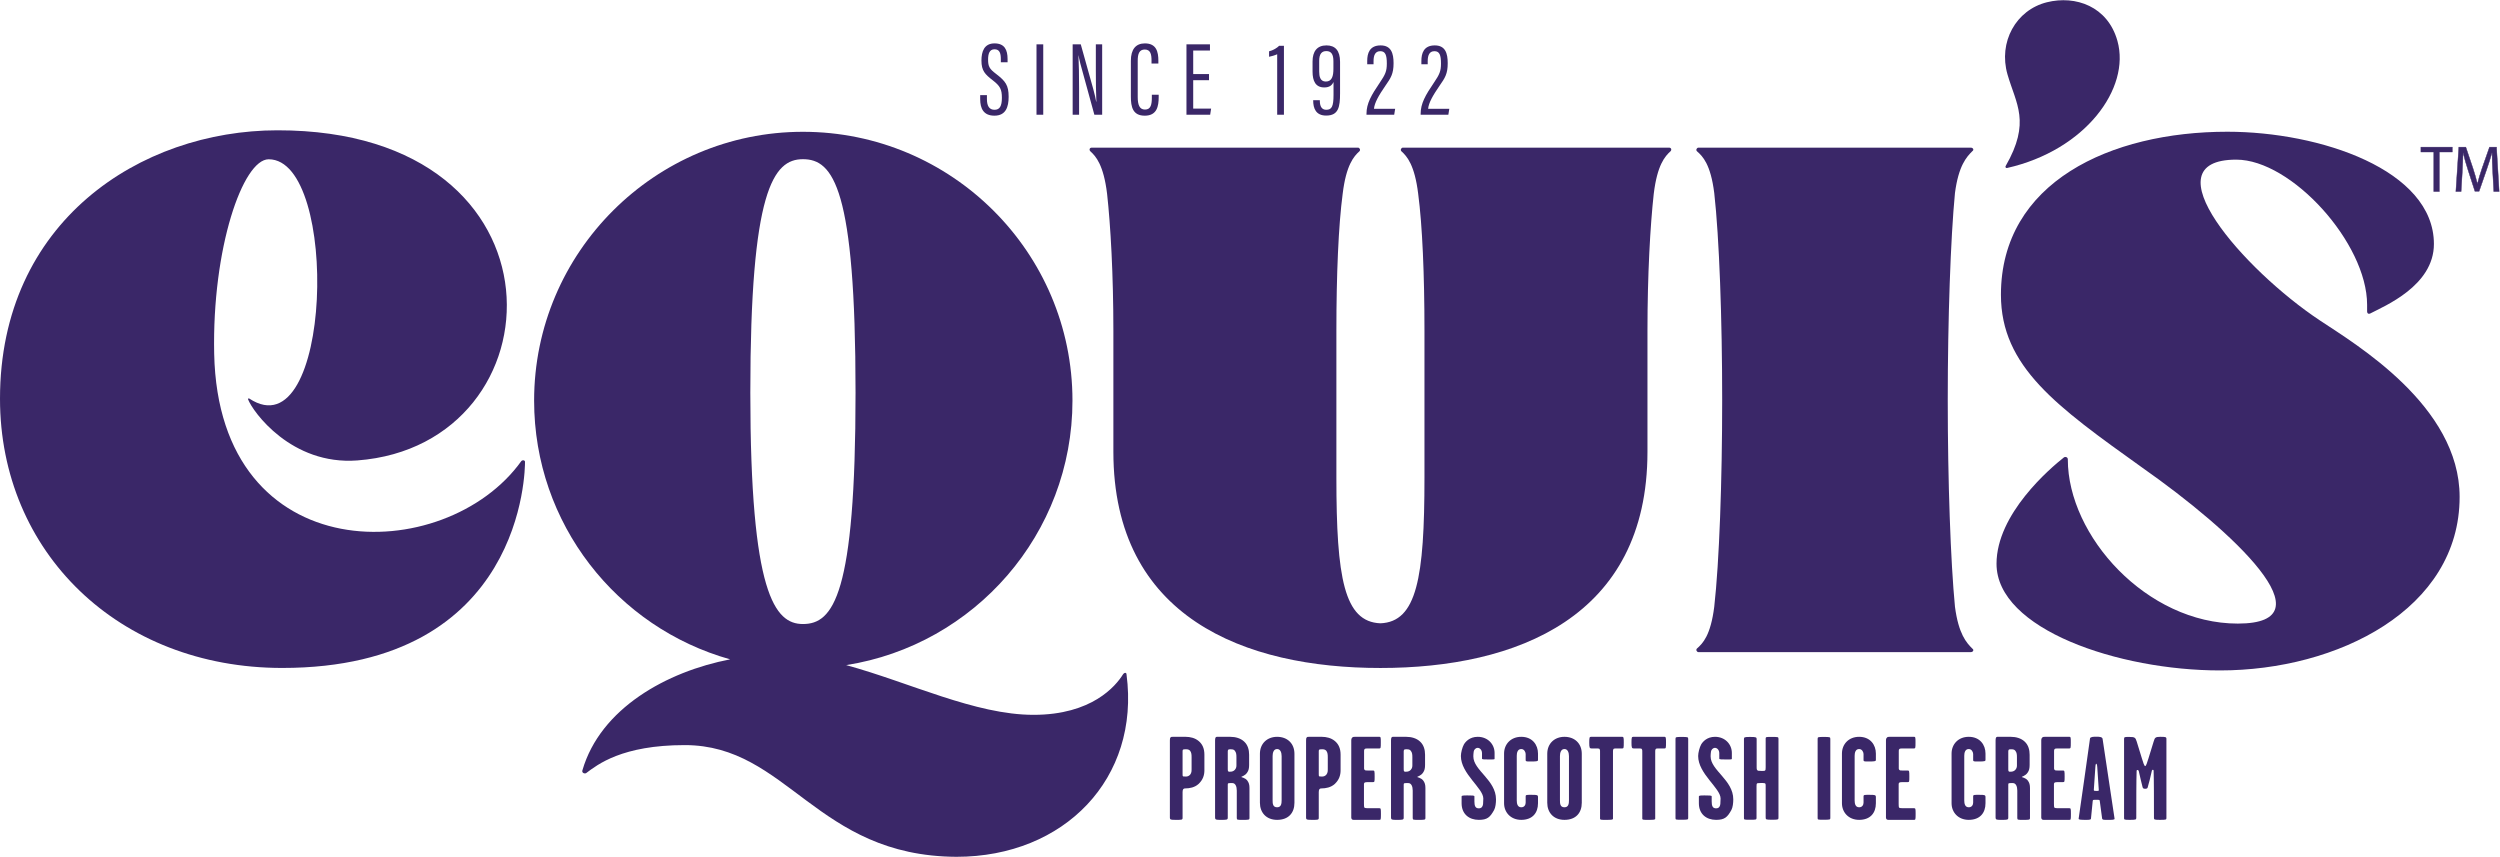 <?xml version="1.0" encoding="UTF-8" standalone="no"?>
<!-- Created with Inkscape (http://www.inkscape.org/) -->

<svg
   version="1.1"
   id="svg2"
   width="1165.88"
   height="399.573"
   viewBox="0 0 1165.88 399.573"
   sodipodi:docname="without cone Equis_Off_Pack_Type_CMYK.eps"
   xmlns:inkscape="http://www.inkscape.org/namespaces/inkscape"
   xmlns:sodipodi="http://sodipodi.sourceforge.net/DTD/sodipodi-0.dtd"
   xmlns="http://www.w3.org/2000/svg"
   xmlns:svg="http://www.w3.org/2000/svg">
  <defs
     id="defs6" />
  <sodipodi:namedview
     id="namedview4"
     pagecolor="#ffffff"
     bordercolor="#000000"
     borderopacity="0.25"
     inkscape:showpageshadow="2"
     inkscape:pageopacity="0.0"
     inkscape:pagecheckerboard="0"
     inkscape:deskcolor="#d1d1d1" />
  <g
     id="g8"
     inkscape:groupmode="layer"
     inkscape:label="ink_ext_XXXXXX"
     transform="matrix(1.333,0,0,-1.333,0,399.573)">
    <g
       id="g10"
       transform="scale(0.1)">
      <path
         d="m 4168.79,308.551 v 39.847 c 0,8.723 -0.42,16.602 -5.4,22.821 -3.32,3.32 -7.06,4.98 -13.7,4.98 -4.98,0 -9.54,0 -11.2,-1.66 -1.24,-1.66 -1.24,-3.32 -1.24,-5.801 v -78.867 c 0,-4.141 -0.42,-7.461 2.48,-8.711 2.08,-0.41 4.98,-0.41 9.14,-0.41 4.56,0 10.37,1.238 14.94,6.641 5.39,7.05 4.98,13.277 4.98,21.16 z m 44.82,-5.813 c 0,-17.008 -4.98,-33.609 -20.76,-48.136 -13.28,-12.032 -31.12,-15.352 -46.48,-15.352 -5.8,0 -9.12,-2.5 -9.12,-12.879 v -90.473 c 0,-7.058 -4.16,-6.636 -23.24,-6.636 -18.69,0 -21.18,0 -21.18,9.129 v 268.527 c 0,4.98 0.41,8.301 2.07,10.371 2.08,2.91 5.4,2.492 10.38,2.492 h 42.34 c 16.6,0 33.2,-4.152 45.65,-14.519 14.11,-11.621 20.34,-27.403 20.34,-48.141 v -54.383"
         style="fill:#3a2768;fill-opacity:1;fill-rule:nonzero;stroke:none"
         id="path12" />
      <path
         d="m 4325.68,320.172 v 28.226 c 0,8.723 -0.42,16.602 -5.82,22.821 -2.91,3.32 -5.39,4.98 -14.94,4.98 -3.73,0 -6.64,0 -8.3,-2.07 -0.83,-1.66 -1.25,-3.32 -1.25,-5.391 v -61.847 c 0,-3.743 0,-6.641 2.08,-8.301 1.66,-1.238 4.15,-0.828 7.47,-0.828 3.73,0 10.37,1.25 14.94,6.226 5.4,5.801 5.82,12.032 5.82,16.184 z m 45.65,-184.274 c 0,-6.636 -2.91,-6.636 -22.83,-6.636 -19.92,0 -21.59,-0.422 -21.59,7.058 v 95.45 c 0,14.531 -4.98,26.152 -15.35,26.152 -14.53,0 -16.19,0.41 -16.19,-5.391 v -115.39 c 0,-7.879 -3.32,-7.879 -24.06,-7.879 -17.02,0 -20.34,0 -20.34,9.129 v 268.527 c 0,4.141 0.42,8.301 1.66,10.371 2.49,3.32 5.4,2.492 10.79,2.492 h 41.09 c 17.84,0 36.11,-4.98 48.56,-17.019 12.45,-11.621 17.01,-28.223 17.01,-45.641 v -35.293 c 0,-12.039 -1.66,-19.918 -7.05,-27.387 -7.47,-11.211 -20.33,-13.691 -20.33,-14.941 0,-1.66 13.28,-2.488 21.16,-12.871 5.4,-7.457 7.47,-14.52 7.47,-26.141 v -104.59"
         style="fill:#3a2768;fill-opacity:1;fill-rule:nonzero;stroke:none"
         id="path14" />
      <path
         d="m 4483.8,198.148 v 153.993 c 0,11.621 -3.74,24.898 -15.77,24.898 -12.45,0 -15.77,-13.277 -15.77,-24.898 V 198.148 c 0,-11.617 0.42,-24.898 15.77,-24.898 14.53,0 15.77,13.281 15.77,24.898 z m 44.82,-9.128 c 0,-34.86 -20.34,-59.758 -60.59,-59.758 -38.19,0 -60.18,25.726 -60.18,59.758 v 171.421 c 0,36.098 25.73,59.34 60.18,59.34 35.69,0 60.59,-23.242 60.59,-59.34 V 189.02"
         style="fill:#3a2768;fill-opacity:1;fill-rule:nonzero;stroke:none"
         id="path16" />
      <path
         d="m 4645.26,308.551 v 39.847 c 0,8.723 -0.42,16.602 -5.4,22.821 -3.32,3.32 -7.05,4.98 -13.69,4.98 -4.98,0 -9.55,0 -11.21,-1.66 -1.25,-1.66 -1.25,-3.32 -1.25,-5.801 v -78.867 c 0,-4.141 -0.41,-7.461 2.5,-8.711 2.07,-0.41 4.98,-0.41 9.12,-0.41 4.57,0 10.38,1.238 14.94,6.641 5.41,7.05 4.99,13.277 4.99,21.16 z m 44.82,-5.813 c 0,-17.008 -4.98,-33.609 -20.74,-48.136 -13.28,-12.032 -31.14,-15.352 -46.49,-15.352 -5.82,0 -9.14,-2.5 -9.14,-12.879 v -90.473 c 0,-7.058 -4.14,-6.636 -23.24,-6.636 -18.67,0 -21.16,0 -21.16,9.129 v 268.527 c 0,4.98 0.42,8.301 2.08,10.371 2.07,2.91 5.39,2.492 10.37,2.492 h 42.33 c 16.6,0 33.21,-4.152 45.66,-14.519 14.11,-11.621 20.33,-27.403 20.33,-48.141 v -54.383"
         style="fill:#3a2768;fill-opacity:1;fill-rule:nonzero;stroke:none"
         id="path18" />
      <path
         d="m 4831.19,150.012 c 0,-19.094 -0.41,-20.75 -4.98,-20.75 h -79.69 c -6.64,0 -13.69,-0.832 -16.6,1.656 -3.32,2.902 -2.49,9.133 -2.49,14.113 v 262.297 c 0,5.391 0.42,5.813 2.9,9.133 2.5,3.32 5.4,3.32 9.55,3.32 h 85.92 c 4.98,0 4.98,-3.32 4.98,-19.5 0,-18.679 0,-21.172 -5.4,-21.172 h -41.5 c -3.32,0 -8.3,-0.41 -9.54,-2.07 -2.08,-2.91 -2.08,-2.5 -2.08,-7.891 v -54.789 c 0,-3.73 -0.83,-8.3 2.49,-10.789 2.91,-2.082 5.81,-1.66 9.13,-1.66 h 19.92 c 4.98,0 5.4,-2.492 5.4,-20.75 0,-17.43 0,-19.922 -5.4,-19.922 h -18.68 c -4.14,0 -8.71,-0.406 -10.37,-1.25 -3.73,-2.476 -2.91,-6.636 -2.91,-12.027 v -61.84 c 0,-5.402 0,-13.281 2.08,-14.531 2.08,-1.25 7.88,-1.66 12.45,-1.66 h 39.43 c 4.98,0 5.39,-1.66 5.39,-19.918"
         style="fill:#3a2768;fill-opacity:1;fill-rule:nonzero;stroke:none"
         id="path20" />
      <path
         d="m 4941.18,320.172 v 28.226 c 0,8.723 -0.42,16.602 -5.81,22.821 -2.91,3.32 -5.39,4.98 -14.94,4.98 -3.73,0 -6.64,0 -8.3,-2.07 -0.83,-1.66 -1.25,-3.32 -1.25,-5.391 v -61.847 c 0,-3.743 0,-6.641 2.08,-8.301 1.66,-1.238 4.15,-0.828 7.47,-0.828 3.73,0 10.37,1.25 14.94,6.226 5.39,5.801 5.81,12.032 5.81,16.184 z m 45.66,-184.274 c 0,-6.636 -2.91,-6.636 -22.83,-6.636 -19.93,0 -21.59,-0.422 -21.59,7.058 v 95.45 c 0,14.531 -4.98,26.152 -15.35,26.152 -14.53,0 -16.19,0.41 -16.19,-5.391 v -115.39 c 0,-7.879 -3.32,-7.879 -24.06,-7.879 -17.02,0 -20.34,0 -20.34,9.129 v 268.527 c 0,4.141 0.42,8.301 1.66,10.371 2.49,3.32 5.4,2.492 10.79,2.492 h 41.09 c 17.84,0 36.1,-4.98 48.56,-17.019 12.45,-11.621 17.01,-28.223 17.01,-45.641 v -35.293 c 0,-12.039 -1.66,-19.918 -7.05,-27.387 -7.47,-11.211 -20.34,-13.691 -20.34,-14.941 0,-1.66 13.29,-2.488 21.17,-12.871 5.4,-7.457 7.47,-14.52 7.47,-26.141 v -104.59"
         style="fill:#3a2768;fill-opacity:1;fill-rule:nonzero;stroke:none"
         id="path22" />
      <path
         d="m 5233.79,201.059 c 0,-12.457 -1.66,-28.219 -6.64,-37.36 -14.1,-25.308 -23.65,-34.437 -53.54,-34.437 -34.03,0 -60.17,20.34 -60.17,58.097 v 23.243 c 0,3.738 3.73,4.148 20.33,4.148 16.6,0 24.49,0 24.49,-3.32 V 194 c 0,-15.359 2.9,-24.48 15.35,-24.48 11.22,0 14.12,8.3 14.95,15.351 0.41,7.047 0.83,13.277 0.83,19.09 0,36.109 -78.45,86.328 -78.45,148.59 0,11.621 4.98,30.711 10.38,40.25 5.4,9.551 20.34,26.98 48.56,26.98 35.28,0 58.93,-26.14 58.93,-56.441 V 343 c 0,-2.898 -5.8,-2.48 -19.92,-2.48 -15.76,0 -24.06,0 -24.06,2.898 v 19.094 c 0,11.617 -7.9,18.668 -14.95,18.668 -7.48,0 -13.28,-6.641 -14.12,-13.282 -0.82,-6.218 -1.24,-11.199 -1.24,-16.597 0,-48.973 79.27,-82.59 79.27,-150.242"
         style="fill:#3a2768;fill-opacity:1;fill-rule:nonzero;stroke:none"
         id="path24" />
      <path
         d="m 5380.72,187.359 c 0,-34.437 -19.92,-58.097 -58.52,-58.097 -37.36,0 -60.19,26.558 -60.19,58.097 v 173.903 c 0,31.957 22.83,58.519 60.19,58.519 39.01,0 58.52,-28.222 58.52,-58.519 v -22.403 c 0,-4.16 -3.32,-5.41 -22.42,-5.41 -13.69,0 -20.74,-0.828 -20.74,4.571 v 21.582 c 0,5.82 -4.57,17.437 -15.36,17.437 -12.86,0 -15.77,-12.867 -15.77,-23.66 V 196.898 c 0,-11.617 2.91,-23.648 15.77,-23.648 12.04,0 15.36,9.961 15.36,16.602 v 21.578 c 0,5.808 3.73,5.39 21.99,5.39 17.43,0 21.17,-0.41 21.17,-7.879 v -21.582"
         style="fill:#3a2768;fill-opacity:1;fill-rule:nonzero;stroke:none"
         id="path26" />
      <path
         d="m 5489.05,198.148 v 153.993 c 0,11.621 -3.74,24.898 -15.77,24.898 -12.45,0 -15.77,-13.277 -15.77,-24.898 V 198.148 c 0,-11.617 0.42,-24.898 15.77,-24.898 14.53,0 15.77,13.281 15.77,24.898 z m 44.83,-9.128 c 0,-34.86 -20.34,-59.758 -60.6,-59.758 -38.18,0 -60.17,25.726 -60.17,59.758 v 171.421 c 0,36.098 25.72,59.34 60.17,59.34 35.7,0 60.6,-23.242 60.6,-59.34 V 189.02"
         style="fill:#3a2768;fill-opacity:1;fill-rule:nonzero;stroke:none"
         id="path28" />
      <path
         d="m 5680.8,400.281 c 0,-19.101 -0.41,-21.172 -4.98,-21.172 h -17.85 c -4.56,0 -9.96,0 -12.03,-0.828 -3.73,-2.902 -2.91,-9.961 -2.91,-15.359 V 133.41 c 0,-3.73 -4.56,-4.148 -24.06,-4.148 -17.45,0 -21.18,0 -21.18,4.148 v 229.512 c 0,5.398 0.83,12.457 -2.91,15.359 -2.07,0.828 -7.46,0.828 -12.03,0.828 h -15.35 c -6.23,0 -7.48,2.911 -7.48,20.332 0,17.438 0.84,20.34 5.82,20.34 h 109.57 c 4.98,0 5.39,-3.742 5.39,-19.5"
         style="fill:#3a2768;fill-opacity:1;fill-rule:nonzero;stroke:none"
         id="path30" />
      <path
         d="m 5828.57,400.281 c 0,-19.101 -0.42,-21.172 -4.98,-21.172 h -17.85 c -4.57,0 -9.96,0 -12.04,-0.828 -3.74,-2.902 -2.9,-9.961 -2.9,-15.359 V 133.41 c 0,-3.73 -4.57,-4.148 -24.08,-4.148 -17.42,0 -21.16,0 -21.16,4.148 v 229.512 c 0,5.398 0.83,12.457 -2.9,15.359 -2.08,0.828 -7.48,0.828 -12.04,0.828 h -15.36 c -6.23,0 -7.47,2.911 -7.47,20.332 0,17.438 0.82,20.34 5.8,20.34 h 109.57 c 4.99,0 5.41,-3.742 5.41,-19.5"
         style="fill:#3a2768;fill-opacity:1;fill-rule:nonzero;stroke:none"
         id="path32" />
      <path
         d="m 5906.17,136.32 c 0,-6.23 -0.41,-6.64 -23.24,-6.64 -20.33,0 -21.16,0 -21.16,5.8 v 277.239 c 0,6.23 1.66,6.64 21.16,6.64 22,0 23.24,-0.41 23.24,-7.05 V 136.32"
         style="fill:#3a2768;fill-opacity:1;fill-rule:nonzero;stroke:none"
         id="path34" />
      <path
         d="m 6063.89,201.059 c 0,-12.457 -1.66,-28.219 -6.64,-37.36 -14.1,-25.308 -23.66,-34.437 -53.54,-34.437 -34.03,0 -60.17,20.34 -60.17,58.097 v 23.243 c 0,3.738 3.73,4.148 20.33,4.148 16.6,0 24.49,0 24.49,-3.32 V 194 c 0,-15.359 2.9,-24.48 15.35,-24.48 11.21,0 14.11,8.3 14.94,15.351 0.41,7.047 0.83,13.277 0.83,19.09 0,36.109 -78.44,86.328 -78.44,148.59 0,11.621 4.98,30.711 10.38,40.25 5.4,9.551 20.34,26.98 48.56,26.98 35.28,0 58.93,-26.14 58.93,-56.441 V 343 c 0,-2.898 -5.8,-2.48 -19.92,-2.48 -15.77,0 -24.07,0 -24.07,2.898 v 19.094 c 0,11.617 -7.89,18.668 -14.94,18.668 -7.48,0 -13.28,-6.641 -14.12,-13.282 -0.82,-6.218 -1.24,-11.199 -1.24,-16.597 0,-48.973 79.27,-82.59 79.27,-150.242"
         style="fill:#3a2768;fill-opacity:1;fill-rule:nonzero;stroke:none"
         id="path36" />
      <path
         d="m 6222.03,137.98 c 0,-7.89 0,-8.3 -22,-8.3 -22,0 -22.82,0.41 -22.82,8.3 v 109.981 c 0,4.98 0,9.129 -3.74,9.551 -4.98,1.238 -23.24,0.41 -24.9,0 -3.32,-1.25 -3.32,-4.981 -3.32,-10.383 V 136.32 c 0,-6.64 -1.24,-6.64 -22.83,-6.64 -20.34,0 -21.17,0 -21.17,5.8 v 276.418 c 0,6.223 1.25,7.461 21.17,7.461 21.99,0 23.24,-1.238 23.24,-7.879 v -97.121 c 0,-7.05 0,-11.621 5.4,-13.281 3.73,-0.41 18.26,-1.25 22.83,0 3.32,1.25 3.32,5.813 3.32,12.031 v 100.032 c 0,7.058 2.48,6.218 22.4,6.218 21.17,0 22.42,0 22.42,-6.64 V 137.98"
         style="fill:#3a2768;fill-opacity:1;fill-rule:nonzero;stroke:none"
         id="path38" />
      <path
         d="m 6403.4,136.32 c 0,-6.23 -0.41,-6.64 -23.24,-6.64 -20.33,0 -21.16,0 -21.16,5.8 v 277.239 c 0,6.23 1.66,6.64 21.16,6.64 22,0 23.24,-0.41 23.24,-7.05 V 136.32"
         style="fill:#3a2768;fill-opacity:1;fill-rule:nonzero;stroke:none"
         id="path40" />
      <path
         d="m 6562.79,187.359 c 0,-34.437 -19.92,-58.097 -58.52,-58.097 -37.36,0 -60.19,26.558 -60.19,58.097 v 173.903 c 0,31.957 22.83,58.519 60.19,58.519 39.01,0 58.52,-28.222 58.52,-58.519 v -22.403 c 0,-4.16 -3.32,-5.41 -22.42,-5.41 -13.69,0 -20.74,-0.828 -20.74,4.571 v 21.582 c 0,5.82 -4.57,17.437 -15.36,17.437 -12.86,0 -15.77,-12.867 -15.77,-23.66 V 196.898 c 0,-11.617 2.91,-23.648 15.77,-23.648 12.04,0 15.36,9.961 15.36,16.602 v 21.578 c 0,5.808 3.73,5.39 21.99,5.39 17.43,0 21.17,-0.41 21.17,-7.879 v -21.582"
         style="fill:#3a2768;fill-opacity:1;fill-rule:nonzero;stroke:none"
         id="path42" />
      <path
         d="m 6701.83,150.012 c 0,-19.094 -0.42,-20.75 -4.98,-20.75 h -79.69 c -6.64,0 -13.7,-0.832 -16.6,1.656 -3.32,2.902 -2.49,9.133 -2.49,14.113 v 262.297 c 0,5.391 0.41,5.813 2.91,9.133 2.48,3.32 5.39,3.32 9.54,3.32 h 85.91 c 4.98,0 4.98,-3.32 4.98,-19.5 0,-18.679 0,-21.172 -5.39,-21.172 h -41.51 c -3.32,0 -8.3,-0.41 -9.55,-2.07 -2.07,-2.91 -2.07,-2.5 -2.07,-7.891 v -54.789 c 0,-3.73 -0.83,-8.3 2.49,-10.789 2.9,-2.082 5.81,-1.66 9.13,-1.66 h 19.92 c 4.98,0 5.4,-2.492 5.4,-20.75 0,-17.43 0,-19.922 -5.4,-19.922 h -18.67 c -4.16,0 -8.72,-0.406 -10.38,-1.25 -3.74,-2.476 -2.9,-6.636 -2.9,-12.027 v -61.84 c 0,-5.402 0,-13.281 2.07,-14.531 2.07,-1.25 7.89,-1.66 12.45,-1.66 h 39.43 c 4.98,0 5.4,-1.66 5.4,-19.918"
         style="fill:#3a2768;fill-opacity:1;fill-rule:nonzero;stroke:none"
         id="path44" />
      <path
         d="m 6946.29,187.359 c 0,-34.437 -19.92,-58.097 -58.52,-58.097 -37.35,0 -60.17,26.558 -60.17,58.097 v 173.903 c 0,31.957 22.82,58.519 60.17,58.519 39.02,0 58.52,-28.222 58.52,-58.519 v -22.403 c 0,-4.16 -3.32,-5.41 -22.4,-5.41 -13.7,0 -20.76,-0.828 -20.76,4.571 v 21.582 c 0,5.82 -4.56,17.437 -15.36,17.437 -12.87,0 -15.77,-12.867 -15.77,-23.66 V 196.898 c 0,-11.617 2.9,-23.648 15.77,-23.648 12.04,0 15.36,9.961 15.36,16.602 v 21.578 c 0,5.808 3.74,5.39 22,5.39 17.43,0 21.16,-0.41 21.16,-7.879 v -21.582"
         style="fill:#3a2768;fill-opacity:1;fill-rule:nonzero;stroke:none"
         id="path46" />
      <path
         d="m 7056.28,320.172 v 28.226 c 0,8.723 -0.42,16.602 -5.81,22.821 -2.91,3.32 -5.39,4.98 -14.94,4.98 -3.73,0 -6.64,0 -8.3,-2.07 -0.83,-1.66 -1.25,-3.32 -1.25,-5.391 v -61.847 c 0,-3.743 0,-6.641 2.08,-8.301 1.66,-1.238 4.15,-0.828 7.47,-0.828 3.73,0 10.37,1.25 14.94,6.226 5.39,5.801 5.81,12.032 5.81,16.184 z m 45.65,-184.274 c 0,-6.636 -2.91,-6.636 -22.83,-6.636 -19.92,0 -21.58,-0.422 -21.58,7.058 v 95.45 c 0,14.531 -4.98,26.152 -15.35,26.152 -14.53,0 -16.19,0.41 -16.19,-5.391 v -115.39 c 0,-7.879 -3.32,-7.879 -24.07,-7.879 -17.02,0 -20.34,0 -20.34,9.129 v 268.527 c 0,4.141 0.42,8.301 1.66,10.371 2.49,3.32 5.4,2.492 10.79,2.492 h 41.1 c 17.84,0 36.1,-4.98 48.55,-17.019 12.45,-11.621 17.01,-28.223 17.01,-45.641 v -35.293 c 0,-12.039 -1.66,-19.918 -7.05,-27.387 -7.47,-11.211 -20.33,-13.691 -20.33,-14.941 0,-1.66 13.28,-2.488 21.16,-12.871 5.4,-7.457 7.47,-14.52 7.47,-26.141 v -104.59"
         style="fill:#3a2768;fill-opacity:1;fill-rule:nonzero;stroke:none"
         id="path48" />
      <path
         d="m 7245.12,150.012 c 0,-19.094 -0.41,-20.75 -4.98,-20.75 h -79.69 c -6.64,0 -13.69,-0.832 -16.6,1.656 -3.32,2.902 -2.49,9.133 -2.49,14.113 v 262.297 c 0,5.391 0.42,5.813 2.9,9.133 2.5,3.32 5.4,3.32 9.55,3.32 h 85.92 c 4.98,0 4.98,-3.32 4.98,-19.5 0,-18.679 0,-21.172 -5.4,-21.172 h -41.51 c -3.32,0 -8.3,-0.41 -9.54,-2.07 -2.08,-2.91 -2.08,-2.5 -2.08,-7.891 v -54.789 c 0,-3.73 -0.83,-8.3 2.49,-10.789 2.91,-2.082 5.81,-1.66 9.13,-1.66 h 19.93 c 4.98,0 5.4,-2.492 5.4,-20.75 0,-17.43 0,-19.922 -5.4,-19.922 h -18.69 c -4.14,0 -8.71,-0.406 -10.37,-1.25 -3.73,-2.476 -2.91,-6.636 -2.91,-12.027 v -61.84 c 0,-5.402 0,-13.281 2.08,-14.531 2.08,-1.25 7.88,-1.66 12.45,-1.66 h 39.44 c 4.98,0 5.39,-1.66 5.39,-19.918"
         style="fill:#3a2768;fill-opacity:1;fill-rule:nonzero;stroke:none"
         id="path50" />
      <path
         d="m 7342.66,233.43 c -2.07,30.718 -3.32,48.14 -5.39,80.929 0,2.071 -0.83,11.211 -3.73,11.211 -2.08,0 -2.91,-10.379 -2.91,-12.039 -2.07,-32.371 -3.32,-53.121 -5.39,-79.679 0,-2.903 2.07,-3.321 8.3,-3.321 5.39,0 9.54,-0.832 9.12,2.899 z m 55.2,-100.02 c 0.83,-4.57 -11.62,-4.148 -22.82,-4.148 -12.04,0 -19.92,-0.832 -20.76,4.976 -3.32,23.242 -4.98,39.012 -8.3,61.84 -0.41,4.141 -5.39,3.32 -12.03,3.32 -7.89,0 -12.04,0.821 -12.45,-3.32 -2.49,-23.238 -4.16,-38.598 -6.23,-62.668 -0.42,-4.57 -9.55,-4.148 -22.83,-4.148 -6.23,0 -20.75,0 -20.33,3.738 15.35,108.32 26.14,180.949 39.84,280.969 0.82,5.812 12.45,6.23 21.59,6.23 10.37,0 21.16,-0.418 22.4,-7.48 15.78,-106.25 25.32,-170.989 41.92,-279.309"
         style="fill:#3a2768;fill-opacity:1;fill-rule:nonzero;stroke:none"
         id="path52" />
      <path
         d="m 7579.24,136.73 c 0,-6.64 0.41,-7.468 -22,-7.468 -20.34,0 -21.58,0.828 -21.58,7.058 0,58.098 0,133.219 -1.25,166.008 -1.65,3.731 -5.4,2.481 -6.23,-1.66 -4.98,-23.238 -9.96,-42.336 -14.11,-56.438 -0.83,-4.16 -2.49,-6.23 -9.13,-6.23 -6.64,0 -7.89,2.07 -9.13,5.809 -3.32,12.863 -8.3,33.203 -13.28,56.019 -0.83,4.16 -5.81,5.402 -7.47,2.082 -1.25,-33.199 -1.25,-107.082 -1.25,-165.18 0,-6.64 -1.24,-7.468 -22.82,-7.468 -20.34,0 -19.92,0.828 -19.92,7.058 v 276.399 c 0,7.062 2.9,6.64 19.09,6.64 17.85,0 20.75,-2.07 24.9,-15.347 6.23,-21.172 12.45,-39.84 18.26,-59.352 4.15,-14.531 8.71,-27.39 11.62,-27.39 2.91,0 7.05,12.031 11.62,27.39 6.64,21.578 11.62,37.77 18.27,59.352 3.73,13.277 6.64,15.769 22.83,15.769 17.84,0 21.58,-0.422 21.58,-7.062 V 136.73"
         style="fill:#3a2768;fill-opacity:1;fill-rule:nonzero;stroke:none"
         id="path54" />
      <path
         d="m 2809.07,814.379 c 105.89,0 184.05,100.84 184.05,809.321 0,716.07 -78.16,816.92 -184.05,816.92 -103.38,0 -184.06,-108.39 -184.06,-816.92 0,-703.43 85.73,-809.321 184.06,-809.321 z M 2395.58,390.801 c -219.36,0 -305.09,-68.071 -345.44,-98.352 -7.55,-2.5 -15.12,2.551 -12.59,10.102 63.04,216.828 294.99,345.41 516.87,388.289 -395.86,110.941 -685.81,474 -685.81,905.17 0,519.38 423.6,940.45 940.46,940.45 519.4,0 942.97,-421.07 942.97,-940.45 0,-466.45 -342.89,-854.748 -791.68,-925.362 221.86,-60.507 451.31,-173.957 655.53,-173.957 204.24,0 287.45,100.848 312.66,141.18 5.03,7.59 12.6,7.59 12.6,0 C 3989.05,274.809 3724.31,0 3346.11,0 2854.46,2.5 2756.12,390.801 2395.58,390.801"
         style="fill:#3a2768;fill-opacity:1;fill-rule:nonzero;stroke:none"
         id="path56" />
      <path
         d="m 5839.49,2481 c 7.36,0 9.79,-7.55 4.9,-12.6 -19.54,-17.64 -46.45,-47.92 -58.71,-148.77 -12.21,-110.94 -22,-282.4 -22,-479.05 V 1417 c 0,-579.891 -459.79,-756.398 -934.25,-756.398 -474.47,0 -934.25,176.507 -934.25,756.398 v 423.58 c 0,196.65 -9.79,368.11 -22.01,479.05 -12.24,100.85 -39.14,131.13 -58.7,148.77 -4.9,5.05 -2.45,12.6 4.89,12.6 h 931.82 c 4.9,0 9.76,-7.55 4.9,-12.6 -19.58,-17.64 -46.48,-47.92 -58.7,-148.77 -14.69,-110.94 -22.01,-282.4 -22.01,-479.05 v -514.33 c 0,-350.469 26.9,-504.281 154.06,-509.332 127.19,5.051 154.09,158.863 154.09,509.332 v 514.33 c 0,196.65 -7.36,368.11 -22,479.05 -12.26,100.85 -39.17,131.13 -58.71,148.77 -4.89,5.05 0,12.6 4.9,12.6 h 931.78"
         style="fill:#3a2768;fill-opacity:1;fill-rule:nonzero;stroke:none"
         id="path58" />
      <path
         d="m 5941.87,716.07 c -5.05,0 -10.09,7.551 -5.05,12.598 20.15,17.641 47.88,45.383 60.52,146.273 17.64,156.309 27.74,438.669 27.74,723.609 0,282.36 -10.1,567.31 -27.74,723.63 -12.64,100.84 -40.37,128.58 -60.52,146.22 -5.04,5.05 0,12.6 5.05,12.6 h 953.05 c 7.55,0 12.6,-7.55 5.05,-12.6 -20.19,-20.19 -47.92,-50.42 -60.52,-146.22 -15.14,-156.32 -25.23,-441.27 -25.23,-723.63 0,-284.94 10.09,-567.3 25.23,-723.609 12.6,-95.851 40.33,-126.089 60.52,-146.273 7.55,-5.047 2.5,-12.598 -5.05,-12.598 h -953.05"
         style="fill:#3a2768;fill-opacity:1;fill-rule:nonzero;stroke:none"
         id="path60" />
      <path
         d="m 6984.85,1025.08 c 0,174.85 187.73,334.29 236.61,372.88 5.15,2.59 12.85,0 12.85,-7.7 0,-267.46 275.77,-574.362 594.7,-574.362 329.19,0 -16.05,322.302 -334.94,546.072 -298.34,213.47 -493.78,352.32 -493.78,604.34 0,393.51 383.17,570.35 792.08,570.35 324.04,0 722.69,-133.16 722.69,-392.87 0,-146.6 -174.59,-217.62 -223.47,-243.32 -7.7,-2.59 -10.25,2.56 -10.25,7.7 v 23.15 c 0,216.02 -264.75,507.72 -457.63,507.72 -311.19,0 25.24,-385.27 292.7,-562.71 123.45,-82.31 488.62,-298.34 488.62,-617.23 0,-393.51 -426.9,-607.08 -838.36,-607.08 -354.92,0 -781.82,144.148 -781.82,373.06"
         style="fill:#3a2768;fill-opacity:1;fill-rule:nonzero;stroke:none"
         id="path62" />
      <path
         d="m 7161.39,2989.7 c 99.96,24.81 212.59,-14.24 246.47,-135.27 46.42,-165.8 -112.05,-382.86 -386.44,-444.7 -3.75,-0.84 -6.7,3.29 -4.78,6.63 88.86,154.55 36.61,216.87 6.66,320.6 -32.62,112.97 29.1,225.68 138.09,252.74"
         style="fill:#3a2768;fill-opacity:1;fill-rule:nonzero;stroke:none"
         id="path64" />
      <path
         d="m 1250.24,1386.71 c -231.23,-17.56 -366.279,171.19 -382.385,213.67 -0.949,2.49 1.969,4.33 4.196,2.86 290.429,-191.75 317.209,837.07 67.961,837.07 -90.227,0 -198.356,-310.44 -190.692,-680.17 15.797,-761.812 809.34,-746.04 1074.58,-375.66 5.13,5.1 12.86,2.53 12.86,-2.57 0,-24.01 -1.78,-721.191 -849.49,-721.191 C 414.41,660.719 0,1066.61 0,1602.55 c 0,619.29 490.008,938.76 970.59,939.13 1043,0.79 996.29,-1100.56 279.65,-1154.97"
         style="fill:#3a2768;fill-opacity:1;fill-rule:nonzero;stroke:none"
         id="path66" />
      <path
         d="m 8514.69,2465.8 h -45.1 v 17.01 h 109.78 v -17.01 h -45.32 v -138.36 h -19.36 v 138.36"
         style="fill:#3a2768;fill-opacity:1;fill-rule:nonzero;stroke:none"
         id="path68" />
      <path
         d="m 8514.69,2465.8 h -45.1 v 17.01 h 109.78 v -17.01 h -45.32 v -138.36 h -19.36 z"
         style="fill:none;stroke:#3a2768;stroke-width:1.417;stroke-linecap:butt;stroke-linejoin:miter;stroke-miterlimit:10;stroke-dasharray:none;stroke-opacity:1"
         id="path70" />
      <path
         d="m 8720.87,2395.72 c -1.11,21.69 -2.41,47.68 -2.21,67.03 h -0.65 c -5.06,-18.18 -11.22,-37.52 -18.69,-59.02 l -26.18,-75.39 h -14.53 l -23.98,74.04 c -7.04,21.86 -12.97,41.92 -17.16,60.37 h -0.45 c -0.42,-19.35 -1.53,-45.34 -2.85,-68.64 l -3.96,-66.67 h -18.26 l 10.34,155.37 h 24.43 l 25.3,-75.12 c 6.14,-19.16 11.2,-36.17 14.96,-52.36 h 0.65 c 3.73,15.74 9.02,32.74 15.63,52.36 l 26.38,75.12 h 24.43 l 9.24,-155.37 h -18.71 l -3.73,68.28"
         style="fill:#3a2768;fill-opacity:1;fill-rule:nonzero;stroke:none"
         id="path72" />
      <path
         d="m 8720.87,2395.72 c -1.11,21.69 -2.41,47.68 -2.21,67.03 h -0.65 c -5.06,-18.18 -11.22,-37.52 -18.69,-59.02 l -26.18,-75.39 h -14.53 l -23.98,74.04 c -7.04,21.86 -12.97,41.92 -17.16,60.37 h -0.45 c -0.42,-19.35 -1.53,-45.34 -2.85,-68.64 l -3.96,-66.67 h -18.26 l 10.34,155.37 h 24.43 l 25.3,-75.12 c 6.14,-19.16 11.2,-36.17 14.96,-52.36 h 0.65 c 3.73,15.74 9.02,32.74 15.63,52.36 l 26.38,75.12 h 24.43 l 9.24,-155.37 h -18.71 z"
         style="fill:none;stroke:#3a2768;stroke-width:1.417;stroke-linecap:butt;stroke-linejoin:miter;stroke-miterlimit:10;stroke-dasharray:none;stroke-opacity:1"
         id="path74" />
      <path
         d="m 3452.77,2664.71 v -14 c 0,-24.33 8.48,-37.24 26.55,-37.24 18.05,0 25.8,12.55 25.8,42.04 0,29.49 -6.27,41.29 -32.07,61.19 -26.54,20.64 -39.46,32.81 -39.46,68.93 0,30.98 9.22,60.47 46.46,60.1 34.66,-0.37 44.97,-22.86 44.97,-54.93 v -11.07 h -23.59 v 10.34 c 0,21 -4.06,35.02 -22.11,35.02 -17.7,0 -22.49,-15.86 -22.49,-35.77 0,-24.33 4.79,-32.81 27.64,-50.13 33.55,-25.8 44.24,-39.82 44.24,-80.37 0,-34.65 -9.22,-65.99 -49.76,-65.99 -38.34,0 -49.77,25.44 -49.77,57.88 v 14 h 23.59"
         style="fill:#3a2768;fill-opacity:1;fill-rule:nonzero;stroke:none"
         id="path76" />
      <path
         d="m 3649.81,2842.41 v -246.26 h -23.6 v 246.26 h 23.6"
         style="fill:#3a2768;fill-opacity:1;fill-rule:nonzero;stroke:none"
         id="path78" />
      <path
         d="m 3752.72,2596.15 v 246.26 h 28.37 l 43.87,-157.05 c 5.54,-19.16 8.12,-33.91 9.96,-43.5 h 0.74 c -1.48,33.55 -1.85,68.21 -1.85,108.38 v 92.17 h 22.13 v -246.26 h -27.29 l -49.03,178.8 c -3.31,12.53 -5.16,22.12 -6.26,28.75 h -0.37 c 1.47,-29.49 2.21,-70.41 2.21,-115.02 v -92.53 h -22.48"
         style="fill:#3a2768;fill-opacity:1;fill-rule:nonzero;stroke:none"
         id="path80" />
      <path
         d="m 4053.69,2666.2 v -8.12 c 0,-32.06 -5.9,-65.25 -48.66,-65.25 -42.02,0 -48.66,30.6 -48.66,66.73 v 125.34 c 0,39.81 16.96,60.83 49.03,60.83 40.19,0 47.19,-29.12 47.19,-60.83 v -9.58 h -23.97 V 2786 c 0,20.28 -2.94,38.34 -23.59,38.34 -19.9,0 -24.7,-16.22 -24.7,-39.07 v -127.19 c 0,-26.54 5.9,-43.86 25.44,-43.86 20.65,0 23.96,18.05 23.96,42.39 v 9.59 h 23.96"
         style="fill:#3a2768;fill-opacity:1;fill-rule:nonzero;stroke:none"
         id="path82" />
      <path
         d="m 4229.75,2717.07 h -55.3 v -99.54 h 62.67 l -3.32,-21.38 h -82.94 v 246.26 h 82.21 v -21.75 h -58.62 v -82.21 h 55.3 v -21.38"
         style="fill:#3a2768;fill-opacity:1;fill-rule:nonzero;stroke:none"
         id="path84" />
      <path
         d="m 4468.24,2596.15 v 211.61 c -6.64,-3.32 -21.75,-7.74 -28.39,-8.85 v 19.16 c 13.65,2.95 29.13,12.54 35.02,19.18 h 16.97 v -241.1 h -23.6"
         style="fill:#3a2768;fill-opacity:1;fill-rule:nonzero;stroke:none"
         id="path86" />
      <path
         d="m 4615.21,2784.53 v -37.24 c 0,-16.95 3.32,-35.02 23.22,-35.02 21.75,0 26.54,19.54 26.54,44.61 v 26.55 c 0,23.22 -7,35.39 -24.7,35.39 -16.22,0 -25.06,-9.96 -25.06,-34.29 z m 2.21,-137.51 v -1.84 c 0,-22.12 8.48,-31.71 22.48,-31.71 19.17,0 25.44,11.44 25.44,51.62 v 45.71 c -5.16,-11.43 -14.01,-19.17 -32.44,-19.17 -30.59,0 -40.92,22.86 -40.92,55.3 v 35.39 c 0,35.02 15.48,56.4 48.67,56.4 30.59,0 47.55,-18.06 47.55,-57.5 v -109.86 c 0,-47.93 -5.16,-78.16 -48.67,-78.16 -35.75,0 -45.34,25.07 -45.34,52.71 v 1.11 h 23.23"
         style="fill:#3a2768;fill-opacity:1;fill-rule:nonzero;stroke:none"
         id="path88" />
      <path
         d="m 4780.68,2596.15 v 3.32 c 0,36.12 16.96,65.24 46.45,108.75 19.53,28.76 24.7,40.19 24.7,67.1 0,29.86 -5.17,43.13 -22.86,43.13 -17.33,0 -23.6,-13.64 -23.6,-35.02 v -10.7 h -22.12 v 11.8 c 0,25.81 7.75,54.19 46.83,54.19 36.85,0 45.34,-27.28 45.34,-62.29 0,-37.24 -9.59,-51.62 -28.39,-78.53 -23.59,-34.29 -38.34,-60.09 -40.18,-81.1 h 74.1 l -3.32,-20.65 h -96.95"
         style="fill:#3a2768;fill-opacity:1;fill-rule:nonzero;stroke:none"
         id="path90" />
      <path
         d="m 4970.14,2596.15 v 3.32 c 0,36.12 16.95,65.24 46.44,108.75 19.54,28.76 24.71,40.19 24.71,67.1 0,29.86 -5.17,43.13 -22.86,43.13 -17.33,0 -23.59,-13.64 -23.59,-35.02 v -10.7 h -22.12 v 11.8 c 0,25.81 7.74,54.19 46.81,54.19 36.88,0 45.35,-27.28 45.35,-62.29 0,-37.24 -9.59,-51.62 -28.38,-78.53 -23.6,-34.29 -38.34,-60.09 -40.19,-81.1 h 74.1 l -3.32,-20.65 h -96.95"
         style="fill:#3a2768;fill-opacity:1;fill-rule:nonzero;stroke:none"
         id="path92" />
    </g>
  </g>
</svg>
